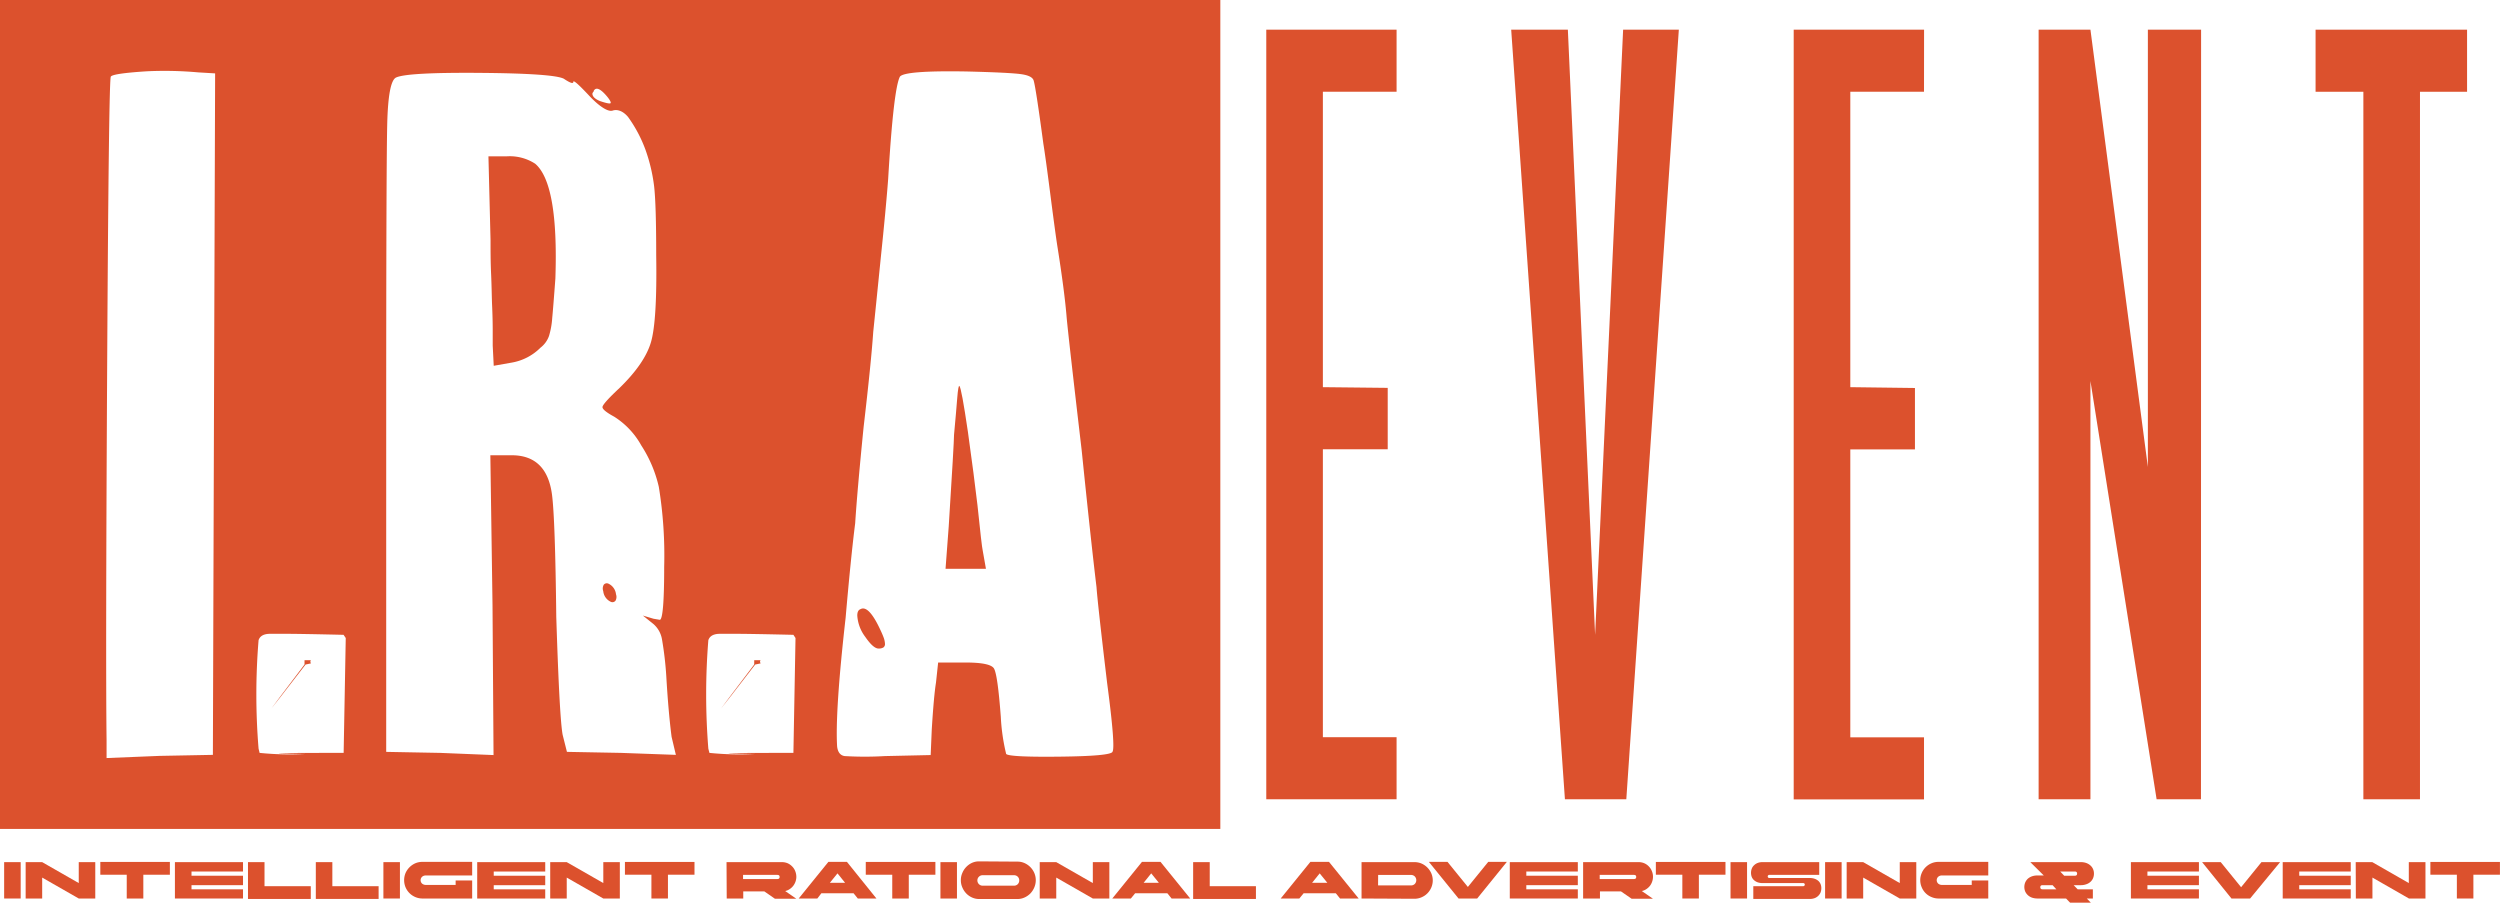 <?xml version="1.0" encoding="UTF-8"?> <svg xmlns="http://www.w3.org/2000/svg" id="Layer_1" data-name="Layer 1" viewBox="0 0 391.76 141.5"><defs><style>.cls-1{fill:#dc512d;}</style></defs><path class="cls-1" d="M320.77,227.58H309.22v46.29l10.16.11v9.62H309.22v45.12h11.55v9.73H300.35V217.85h20.42Z" transform="translate(-101.92 -213.2)"></path><path class="cls-1" d="M338.73,217.85h8.88l4.27,94.84,4.39-94.84H365l-8.23,120.6h-9.62Z" transform="translate(-101.92 -213.2)"></path><path class="cls-1" d="M403.42,227.58H391.87v46.29L402,274v9.62H391.87v45.12h11.55v9.73H383V217.85h20.43Z" transform="translate(-101.92 -213.2)"></path><path class="cls-1" d="M446.82,338.45h-6.95L429.5,272.91v65.54h-8.12V217.85h8.12l9,68.53V217.85h8.34Z" transform="translate(-101.92 -213.2)"></path><path class="cls-1" d="M488.52,227.58h-7.38V338.45h-8.87V227.58h-7.49v-9.73h23.74Z" transform="translate(-101.92 -213.2)"></path><path class="cls-1" d="M220.11,316.66v.67q-10.5,13.83.16,0l.84-.17c-.12-.22-.12-.39,0-.5Z" transform="translate(-101.92 -213.2)"></path><path class="cls-1" d="M197.28,304.67a.61.61,0,0,0-.75.16,1.21,1.21,0,0,0-.08,1,2.07,2.07,0,0,0,1.17,1.67.6.6,0,0,0,.75-.17,1.2,1.2,0,0,0,.08-1A2.07,2.07,0,0,0,197.28,304.67Z" transform="translate(-101.92 -213.2)"></path><path class="cls-1" d="M185.79,238.86a7.31,7.31,0,0,0-4.5-1.16h-2.83l.33,13.16c0,1.55,0,3.33.09,5.33s.1,3.66.16,5,.09,2.58.09,3.74v2.42l.16,3.17,2.83-.5a8.38,8.38,0,0,0,4.5-2.34,4,4,0,0,0,1.33-1.83,12.39,12.39,0,0,0,.5-2.75c.11-1.16.28-3.25.5-6.25Q189.46,242,185.79,238.86Z" transform="translate(-101.92 -213.2)"></path><path class="cls-1" d="M149.64,316.66v.67q-10.5,13.83.17,0l.83-.17c-.11-.22-.11-.39,0-.5Z" transform="translate(-101.92 -213.2)"></path><path class="cls-1" d="M101.92,213.2V343.1H293.15V213.2Zm93,14.33c.33-.77,1.06-.5,2.17.84.44.55.61.89.5,1s-.67,0-1.67-.34c-.78-.33-1.17-.72-1.17-1.16A.52.52,0,0,1,195,227.53Zm-59.47,50.65-.17,53.31-8.33.16-8.33.34v-2.83q-.16-12.66.09-58.23t.58-45.73q.33-.49,5.67-.83a59,59,0,0,1,8,.17l2.67.16Zm20.32,53q-16.65,0-6,.17a45.81,45.81,0,0,1-7.17-.17l-.16-.66a103.74,103.74,0,0,1,0-17c.22-.67.83-1,1.83-1h2.33c1.44,0,4.5.05,9.16.16l.34.5Zm43.48,0-8.49-.16-.67-2.67q-.5-2.65-1-18.49-.17-15.33-.67-19.16-.82-6.17-6.33-6.16h-3.33l.34,23.49.16,23.49-8.33-.34-8.49-.16V278.51q0-39.31.16-45.89t1.34-7.25q1.65-.84,13.16-.75t13.16.91c1,.67,1.5.84,1.5.5s.83.4,2.49,2.17,3,2.56,3.67,2.33,1.58,0,2.42,1a21.22,21.22,0,0,1,2.74,5.17,26.41,26.41,0,0,1,1.34,5.66q.33,2.83.33,10.83.16,10.33-.83,13.66T199,274q-2.67,2.5-2.67,3c0,.33.61.83,1.84,1.5a12.45,12.45,0,0,1,4.24,4.5,20.06,20.06,0,0,1,2.75,6.5A66.72,66.72,0,0,1,206,302c0,5.44-.23,8.22-.67,8.33l-1-.17-1.67-.5,1.67,1.34a4.08,4.08,0,0,1,1.33,2.41,53.75,53.75,0,0,1,.67,5.75c.22,3.78.5,6.94.83,9.5l.67,2.83Zm27,0q-16.67,0-6,.17a45.64,45.64,0,0,1-7.16-.17l-.17-.66a106.09,106.09,0,0,1,0-17c.22-.67.84-1,1.84-1h2.33c1.44,0,4.5.05,9.16.16l.33.5Zm50-.16q-.35.66-8.25.75t-8.41-.42a31.1,31.1,0,0,1-.84-5.83q-.5-6.66-1.08-7.58c-.39-.61-1.86-.92-4.41-.92h-4.33l-.34,3.17c-.22,1.33-.44,3.78-.66,7.33l-.17,4-7.16.16a53.6,53.6,0,0,1-6.33,0c-.67-.11-1.06-.6-1.17-1.5q-.33-5.49,1.33-20.15.84-9.66,1.5-14.83.33-5.16,1.33-15.16,1.17-10,1.5-14.83c.22-2.1.61-5.94,1.17-11.49q.82-7.83,1.17-12.49.83-14,1.83-16,.66-1,10.49-.83c4.44.11,7.28.25,8.5.42s1.89.52,2,1.08c.22.78.72,4,1.5,9.83q.33,2,1.08,7.83t1.08,8q1.17,7.34,1.5,11.5.33,3.5,2.34,20.66,1.5,14.65,2.33,21.49.17,2.49,1.66,15C276.3,326.93,276.58,330.55,276.25,331Z" transform="translate(-101.92 -213.2)"></path><path class="cls-1" d="M255.09,292.34q-.5-4.33-1.5-11.5-1-6.82-1.33-7.16c-.11-.11-.23.53-.34,1.92s-.27,3.3-.5,5.74q0,1.17-.83,14.33l-.5,6.66h6.33l-.5-2.83Q255.76,298.84,255.09,292.34Z" transform="translate(-101.92 -213.2)"></path><path class="cls-1" d="M239.6,311.33q-1.66-3.33-2.84-2.67c-.33.12-.5.45-.5,1a6.15,6.15,0,0,0,1.25,3.34c.84,1.22,1.53,1.83,2.09,1.83a1.39,1.39,0,0,0,.75-.17.65.65,0,0,0,.25-.58,3.38,3.38,0,0,0-.25-1.08C240.18,312.55,239.93,312,239.6,311.33Z" transform="translate(-101.92 -213.2)"></path><path class="cls-1" d="M102.57,348.3h2.59V354h-2.59Z" transform="translate(-101.92 -213.2)"></path><path class="cls-1" d="M105.94,348.3h2.59l5.73,3.28V348.3h2.59V354h-2.59l-5.73-3.28V354h-2.59Z" transform="translate(-101.92 -213.2)"></path><path class="cls-1" d="M121.78,350.27h-4.14v-2h10.9v2h-4.16V354h-2.6Z" transform="translate(-101.92 -213.2)"></path><path class="cls-1" d="M129.33,348.3H140v1.47h-8.07v.66H140v1.48h-8.07v.65H140V354H129.33Z" transform="translate(-101.92 -213.2)"></path><path class="cls-1" d="M140.78,348.3h2.59v3.77h7.25v2h-9.84Z" transform="translate(-101.92 -213.2)"></path><path class="cls-1" d="M151.41,348.3H154v3.77h7.25v2h-9.84Z" transform="translate(-101.92 -213.2)"></path><path class="cls-1" d="M162,348.3h2.59V354H162Z" transform="translate(-101.92 -213.2)"></path><path class="cls-1" d="M173.32,351.17h2.59V354h-7.79a2.8,2.8,0,0,1-1.12-.23,2.85,2.85,0,0,1-.91-.61,2.93,2.93,0,0,1-.62-.92,2.94,2.94,0,0,1,0-2.23,3,3,0,0,1,1.53-1.53,2.8,2.8,0,0,1,1.12-.22h7.79v2.13h-7.26a.84.84,0,0,0-.58.2.73.73,0,0,0,0,1.08.89.89,0,0,0,.58.2h4.67Z" transform="translate(-101.92 -213.2)"></path><path class="cls-1" d="M176.7,348.3h10.66v1.47h-8.07v.66h8.07v1.48h-8.07v.65h8.07V354H176.7Z" transform="translate(-101.92 -213.2)"></path><path class="cls-1" d="M188.14,348.3h2.59l5.73,3.28V348.3h2.59V354h-2.59l-5.73-3.28V354h-2.59Z" transform="translate(-101.92 -213.2)"></path><path class="cls-1" d="M204,350.27h-4.15v-2h10.9v2h-4.16V354H204Z" transform="translate(-101.92 -213.2)"></path><path class="cls-1" d="M215.77,348.3h8.61a2.33,2.33,0,0,1,1,.19,2.4,2.4,0,0,1,.72.53,2.12,2.12,0,0,1,.45.73,2.41,2.41,0,0,1,.16.84,2.28,2.28,0,0,1-.12.73,2.38,2.38,0,0,1-.35.67,2.28,2.28,0,0,1-.55.52,2,2,0,0,1-.73.32l1.75,1.21h-3.35l-1.66-1.15h-3.31V354h-2.59Zm2.59,2v.65h5.36c.25,0,.37-.11.37-.33s-.12-.32-.37-.32Z" transform="translate(-101.92 -213.2)"></path><path class="cls-1" d="M239.26,354h-2.92l-.66-.82h-5.05L230,354h-2.92l4.65-5.74h2.91Zm-4.91-2.46-1.19-1.48-1.2,1.48Z" transform="translate(-101.92 -213.2)"></path><path class="cls-1" d="M241.74,350.27h-4.15v-2H248.5v2h-4.17V354h-2.59Z" transform="translate(-101.92 -213.2)"></path><path class="cls-1" d="M249.29,348.3h2.59V354h-2.59Z" transform="translate(-101.92 -213.2)"></path><path class="cls-1" d="M261.36,348.22a2.63,2.63,0,0,1,1.11.23A3,3,0,0,1,264,350a2.89,2.89,0,0,1,.23,1.13,2.93,2.93,0,0,1-.23,1.13,3.11,3.11,0,0,1-.61.94,3,3,0,0,1-.92.64,2.64,2.64,0,0,1-1.11.24h-6a2.68,2.68,0,0,1-1.12-.24,2.94,2.94,0,0,1-.91-.64,3.11,3.11,0,0,1-.61-.94,2.75,2.75,0,0,1-.23-1.13,2.72,2.72,0,0,1,.23-1.13,3,3,0,0,1,1.52-1.59,2.68,2.68,0,0,1,1.12-.23Zm-.54,2.13H255.9a.78.78,0,0,0-.58.24.77.77,0,0,0-.24.58.82.82,0,0,0,.82.82h4.92a.81.81,0,0,0,.59-.24.82.82,0,0,0,.23-.58.8.8,0,0,0-.82-.82Z" transform="translate(-101.92 -213.2)"></path><path class="cls-1" d="M264.85,348.3h2.59l5.73,3.28V348.3h2.59V354h-2.59l-5.73-3.28V354h-2.59Z" transform="translate(-101.92 -213.2)"></path><path class="cls-1" d="M288.43,354h-2.92l-.66-.82H279.8l-.67.82h-2.91l4.65-5.74h2.91Zm-4.91-2.46-1.2-1.48-1.19,1.48Z" transform="translate(-101.92 -213.2)"></path><path class="cls-1" d="M288.89,348.3h2.6v3.77h7.24v2h-9.84Z" transform="translate(-101.92 -213.2)"></path><path class="cls-1" d="M314.83,354h-2.92l-.66-.82H306.2l-.67.82h-2.92l4.65-5.74h2.92Zm-4.91-2.46-1.2-1.48-1.19,1.48Z" transform="translate(-101.92 -213.2)"></path><path class="cls-1" d="M315.28,354V348.3h8.29a2.78,2.78,0,0,1,1.11.22,3,3,0,0,1,1.53,1.53,2.82,2.82,0,0,1,0,2.23,2.93,2.93,0,0,1-.62.92,2.85,2.85,0,0,1-.91.61,2.79,2.79,0,0,1-1.11.23Zm2.59-2.05H323a.85.85,0,0,0,.62-.23.85.85,0,0,0,0-1.18.81.81,0,0,0-.62-.23h-5.12Z" transform="translate(-101.92 -213.2)"></path><path class="cls-1" d="M333.4,354h-2.92l-4.65-5.74h2.92l3.19,3.93,3.19-3.93h2.92Z" transform="translate(-101.92 -213.2)"></path><path class="cls-1" d="M338.51,348.3h10.66v1.47H341.1v.66h8.07v1.48H341.1v.65h8.07V354H338.51Z" transform="translate(-101.92 -213.2)"></path><path class="cls-1" d="M350,348.3h8.62a2.25,2.25,0,0,1,1,.19,2.18,2.18,0,0,1,.72.53,2.12,2.12,0,0,1,.45.73,2.2,2.2,0,0,1,.16.84,2.28,2.28,0,0,1-.12.73,2.35,2.35,0,0,1-.34.67,2.48,2.48,0,0,1-.55.52,2.06,2.06,0,0,1-.74.32l1.75,1.21h-3.34l-1.67-1.15h-3.3V354H350Zm2.6,2v.65h5.36q.36,0,.36-.33c0-.22-.12-.32-.36-.32Z" transform="translate(-101.92 -213.2)"></path><path class="cls-1" d="M365.55,350.27H361.4v-2h10.91v2h-4.17V354h-2.59Z" transform="translate(-101.92 -213.2)"></path><path class="cls-1" d="M373.1,348.3h2.59V354H373.1Z" transform="translate(-101.92 -213.2)"></path><path class="cls-1" d="M378.1,351.58a2.19,2.19,0,0,1-.75-.12,1.63,1.63,0,0,1-.56-.33,1.36,1.36,0,0,1-.36-.5,1.85,1.85,0,0,1,0-1.31,1.39,1.39,0,0,1,.36-.53,1.69,1.69,0,0,1,.56-.36,2,2,0,0,1,.75-.13H387v2h-7.8a.23.23,0,0,0-.21.08.24.24,0,0,0,0,.32.23.23,0,0,0,.21.09h6.34a2.19,2.19,0,0,1,.75.12,1.79,1.79,0,0,1,.56.32,1.43,1.43,0,0,1,.36.51,1.71,1.71,0,0,1,.12.65,1.84,1.84,0,0,1-.12.66,1.61,1.61,0,0,1-.36.53,1.69,1.69,0,0,1-.56.36,2.18,2.18,0,0,1-.75.13h-8.87v-2h7.8a.26.26,0,0,0,.21-.09.27.27,0,0,0,.06-.16.29.29,0,0,0-.06-.16.29.29,0,0,0-.21-.08Z" transform="translate(-101.92 -213.2)"></path><path class="cls-1" d="M387.92,348.3h2.59V354h-2.59Z" transform="translate(-101.92 -213.2)"></path><path class="cls-1" d="M391.3,348.3h2.59l5.73,3.28V348.3h2.59V354h-2.59l-5.73-3.28V354H391.3Z" transform="translate(-101.92 -213.2)"></path><path class="cls-1" d="M410.9,351.17h2.59V354H405.7a2.79,2.79,0,0,1-1.11-.23,2.78,2.78,0,0,1-1.53-1.53,2.82,2.82,0,0,1,0-2.23,2.85,2.85,0,0,1,.61-.91,2.93,2.93,0,0,1,.92-.62,2.78,2.78,0,0,1,1.11-.22h7.79v2.13h-7.26a.84.84,0,0,0-.58.2.73.73,0,0,0,0,1.08.89.89,0,0,0,.58.2h4.67Z" transform="translate(-101.92 -213.2)"></path><path class="cls-1" d="M420.08,348.3H428a2.45,2.45,0,0,1,.83.13,1.92,1.92,0,0,1,.64.37,1.59,1.59,0,0,1,.43.57,1.73,1.73,0,0,1,.15.73,1.81,1.81,0,0,1-.15.74,1.66,1.66,0,0,1-.41.56,1.81,1.81,0,0,1-.65.37,2.47,2.47,0,0,1-.84.14h-1.13l.63.65h2.38V354h-.95l.63.65h-3.25l-.63-.65h-4.49a2.77,2.77,0,0,1-.83-.13,1.92,1.92,0,0,1-.64-.37,1.86,1.86,0,0,1-.43-.57,1.88,1.88,0,0,1,0-1.47,1.81,1.81,0,0,1,.41-.57,2,2,0,0,1,.65-.37,2.47,2.47,0,0,1,.84-.13h1Zm3.49,3.61H422c-.24,0-.36.11-.36.32s.12.33.36.33h2.16Zm1.82-1.48h1.66q.36,0,.36-.33t-.36-.33h-2.29Z" transform="translate(-101.92 -213.2)"></path><path class="cls-1" d="M435.84,348.3H446.5v1.47h-8.07v.66h8.07v1.48h-8.07v.65h8.07V354H435.84Z" transform="translate(-101.92 -213.2)"></path><path class="cls-1" d="M454.52,354H451.6L447,348.3h2.92l3.19,3.93,3.19-3.93h2.92Z" transform="translate(-101.92 -213.2)"></path><path class="cls-1" d="M459.63,348.3h10.66v1.47h-8.07v.66h8.07v1.48h-8.07v.65h8.07V354H459.63Z" transform="translate(-101.92 -213.2)"></path><path class="cls-1" d="M471.07,348.3h2.6l5.72,3.28V348.3H482V354h-2.59l-5.72-3.28V354h-2.6Z" transform="translate(-101.92 -213.2)"></path><path class="cls-1" d="M486.92,350.27h-4.15v-2h10.9v2h-4.16V354h-2.59Z" transform="translate(-101.92 -213.2)"></path></svg> 